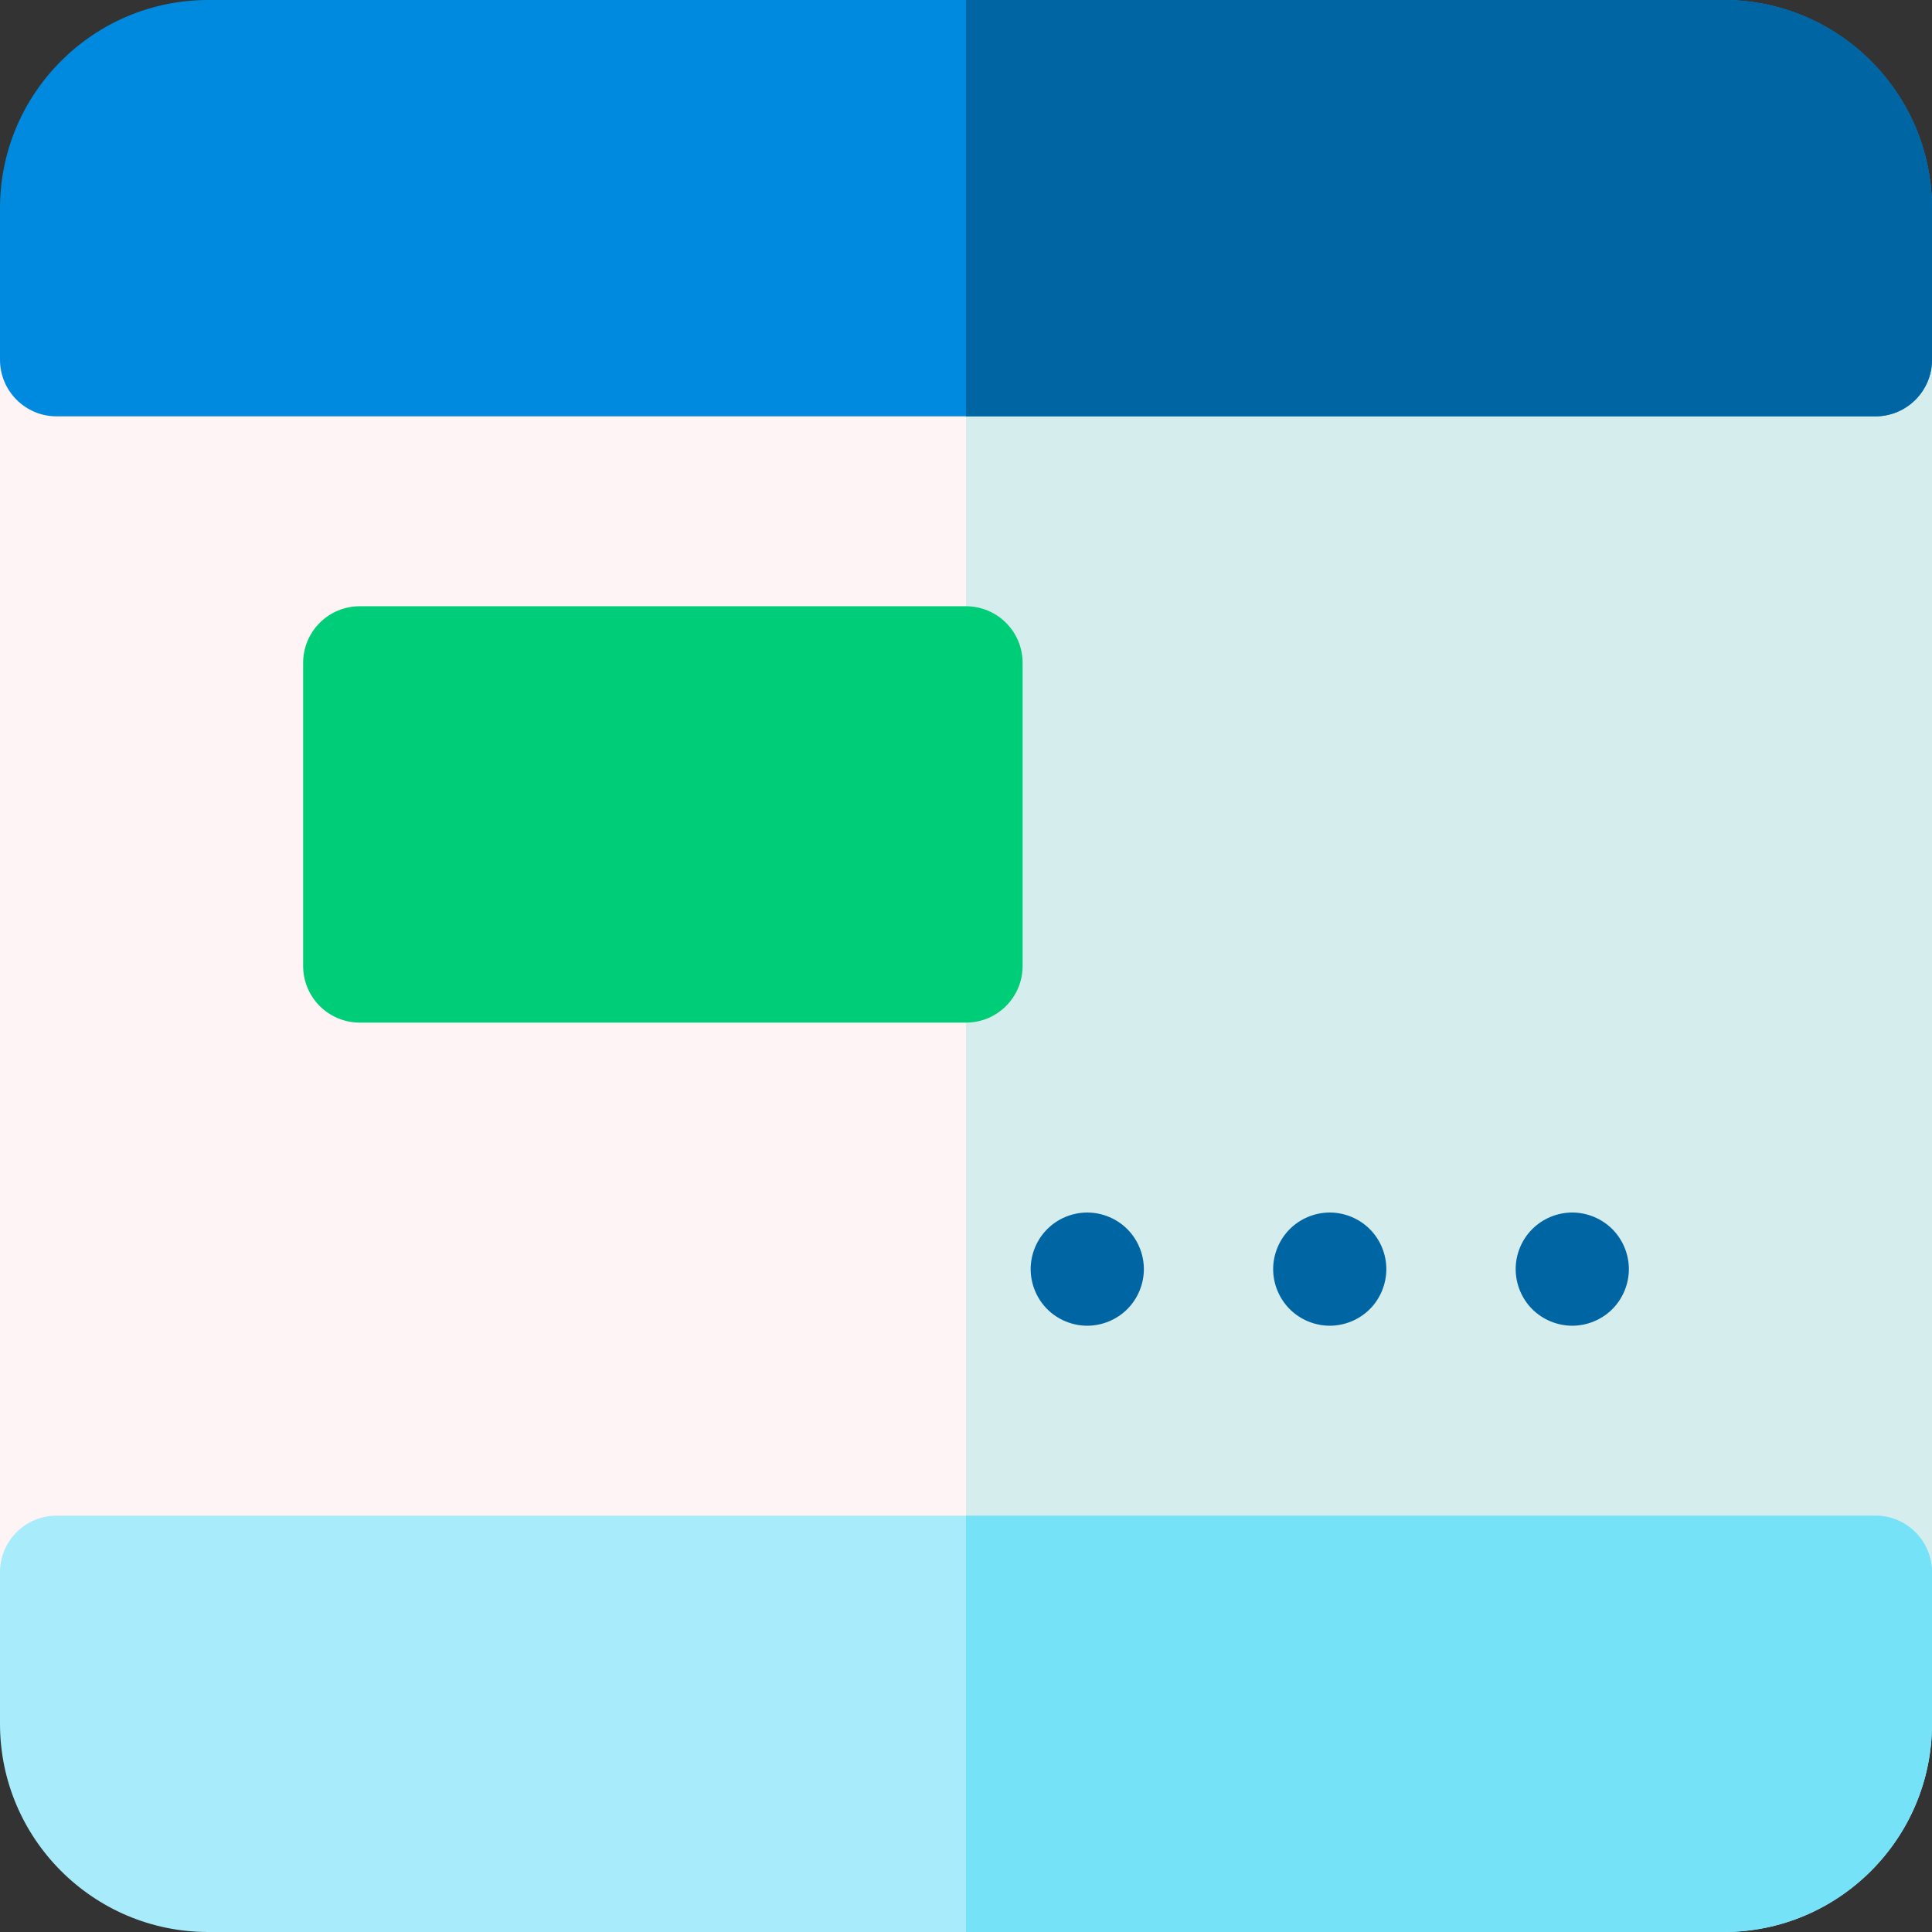 <svg height="512pt" viewBox="0 0 512 512" width="512pt" xmlns="http://www.w3.org/2000/svg"><rect x="0" y="0" width="512" height="512" fill="#333333" stroke="none"/><path d="m497 80.336h-482c-8.285 0-15 6.715-15 15v321.328c0 8.285 6.715 15 15 15h482c8.285 0 15-6.715 15-15v-321.328c0-8.285-6.715-15-15-15zm0 0" fill="#fef4f5"/><path d="m497 80.336h-241v351.328h241c8.285 0 15-6.715 15-15v-321.328c0-8.285-6.715-15-15-15zm0 0" fill="#d5eded"/><g fill="#0065a3"><path d="m288.137 351.332c-3.949 0-7.82-1.602-10.609-4.391-2.789-2.789-4.391-6.66-4.391-10.609s1.602-7.809 4.391-10.602c2.789-2.801 6.66-4.398 10.609-4.398 3.941 0 7.809 1.602 10.602 4.398 2.797 2.789 4.398 6.652 4.398 10.602s-1.602 7.82-4.398 10.609c-2.793 2.789-6.664 4.391-10.602 4.391zm0 0"/><path d="m352.406 351.332c-3.949 0-7.82-1.602-10.609-4.391-2.789-2.789-4.398-6.66-4.398-10.609 0-3.941 1.609-7.809 4.398-10.602 2.789-2.801 6.66-4.398 10.609-4.398 3.941 0 7.809 1.602 10.602 4.398 2.789 2.789 4.387 6.66 4.387 10.602 0 3.949-1.598 7.82-4.387 10.609-2.793 2.789-6.66 4.391-10.602 4.391zm0 0"/><path d="m416.668 351.332c-3.953 0-7.812-1.602-10.613-4.391-2.789-2.789-4.387-6.66-4.387-10.609 0-3.941 1.598-7.809 4.387-10.602 2.801-2.801 6.66-4.398 10.613-4.398 3.949 0 7.809 1.602 10.609 4.398 2.789 2.789 4.391 6.652 4.391 10.602s-1.602 7.82-4.391 10.609c-2.801 2.789-6.66 4.391-10.609 4.391zm0 0"/></g><path d="m456.836 0h-401.668c-30.422 0-55.168 24.746-55.168 55.164v40.172c0 8.281 6.715 15 15 15h482c8.285 0 15-6.719 15-15v-40.172c0-30.418-24.746-55.164-55.164-55.164zm0 0" fill="#008adf"/><path d="m256 160.664h-160.664c-8.285 0-15 6.719-15 15v80.336c0 8.285 6.715 15 15 15h160.664c8.285 0 15-6.715 15-15v-80.336c0-8.281-6.715-15-15-15zm0 0" fill="#00cd77"/><path d="m497 401.664h-482c-8.285 0-15 6.719-15 15v40.172c0 30.418 24.746 55.164 55.168 55.164h401.668c30.418 0 55.164-24.746 55.164-55.164v-40.172c0-8.281-6.715-15-15-15zm0 0" fill="#a8ebfa"/><path d="m512 95.336v-40.172c0-30.418-24.746-55.164-55.164-55.164h-200.836v110.336h241c8.285 0 15-6.719 15-15zm0 0" fill="#0065a3"/><path d="m456.836 512c30.418 0 55.164-24.746 55.164-55.164v-40.172c0-8.281-6.715-15-15-15h-241v110.336zm0 0" fill="#76e2f8"/></svg>